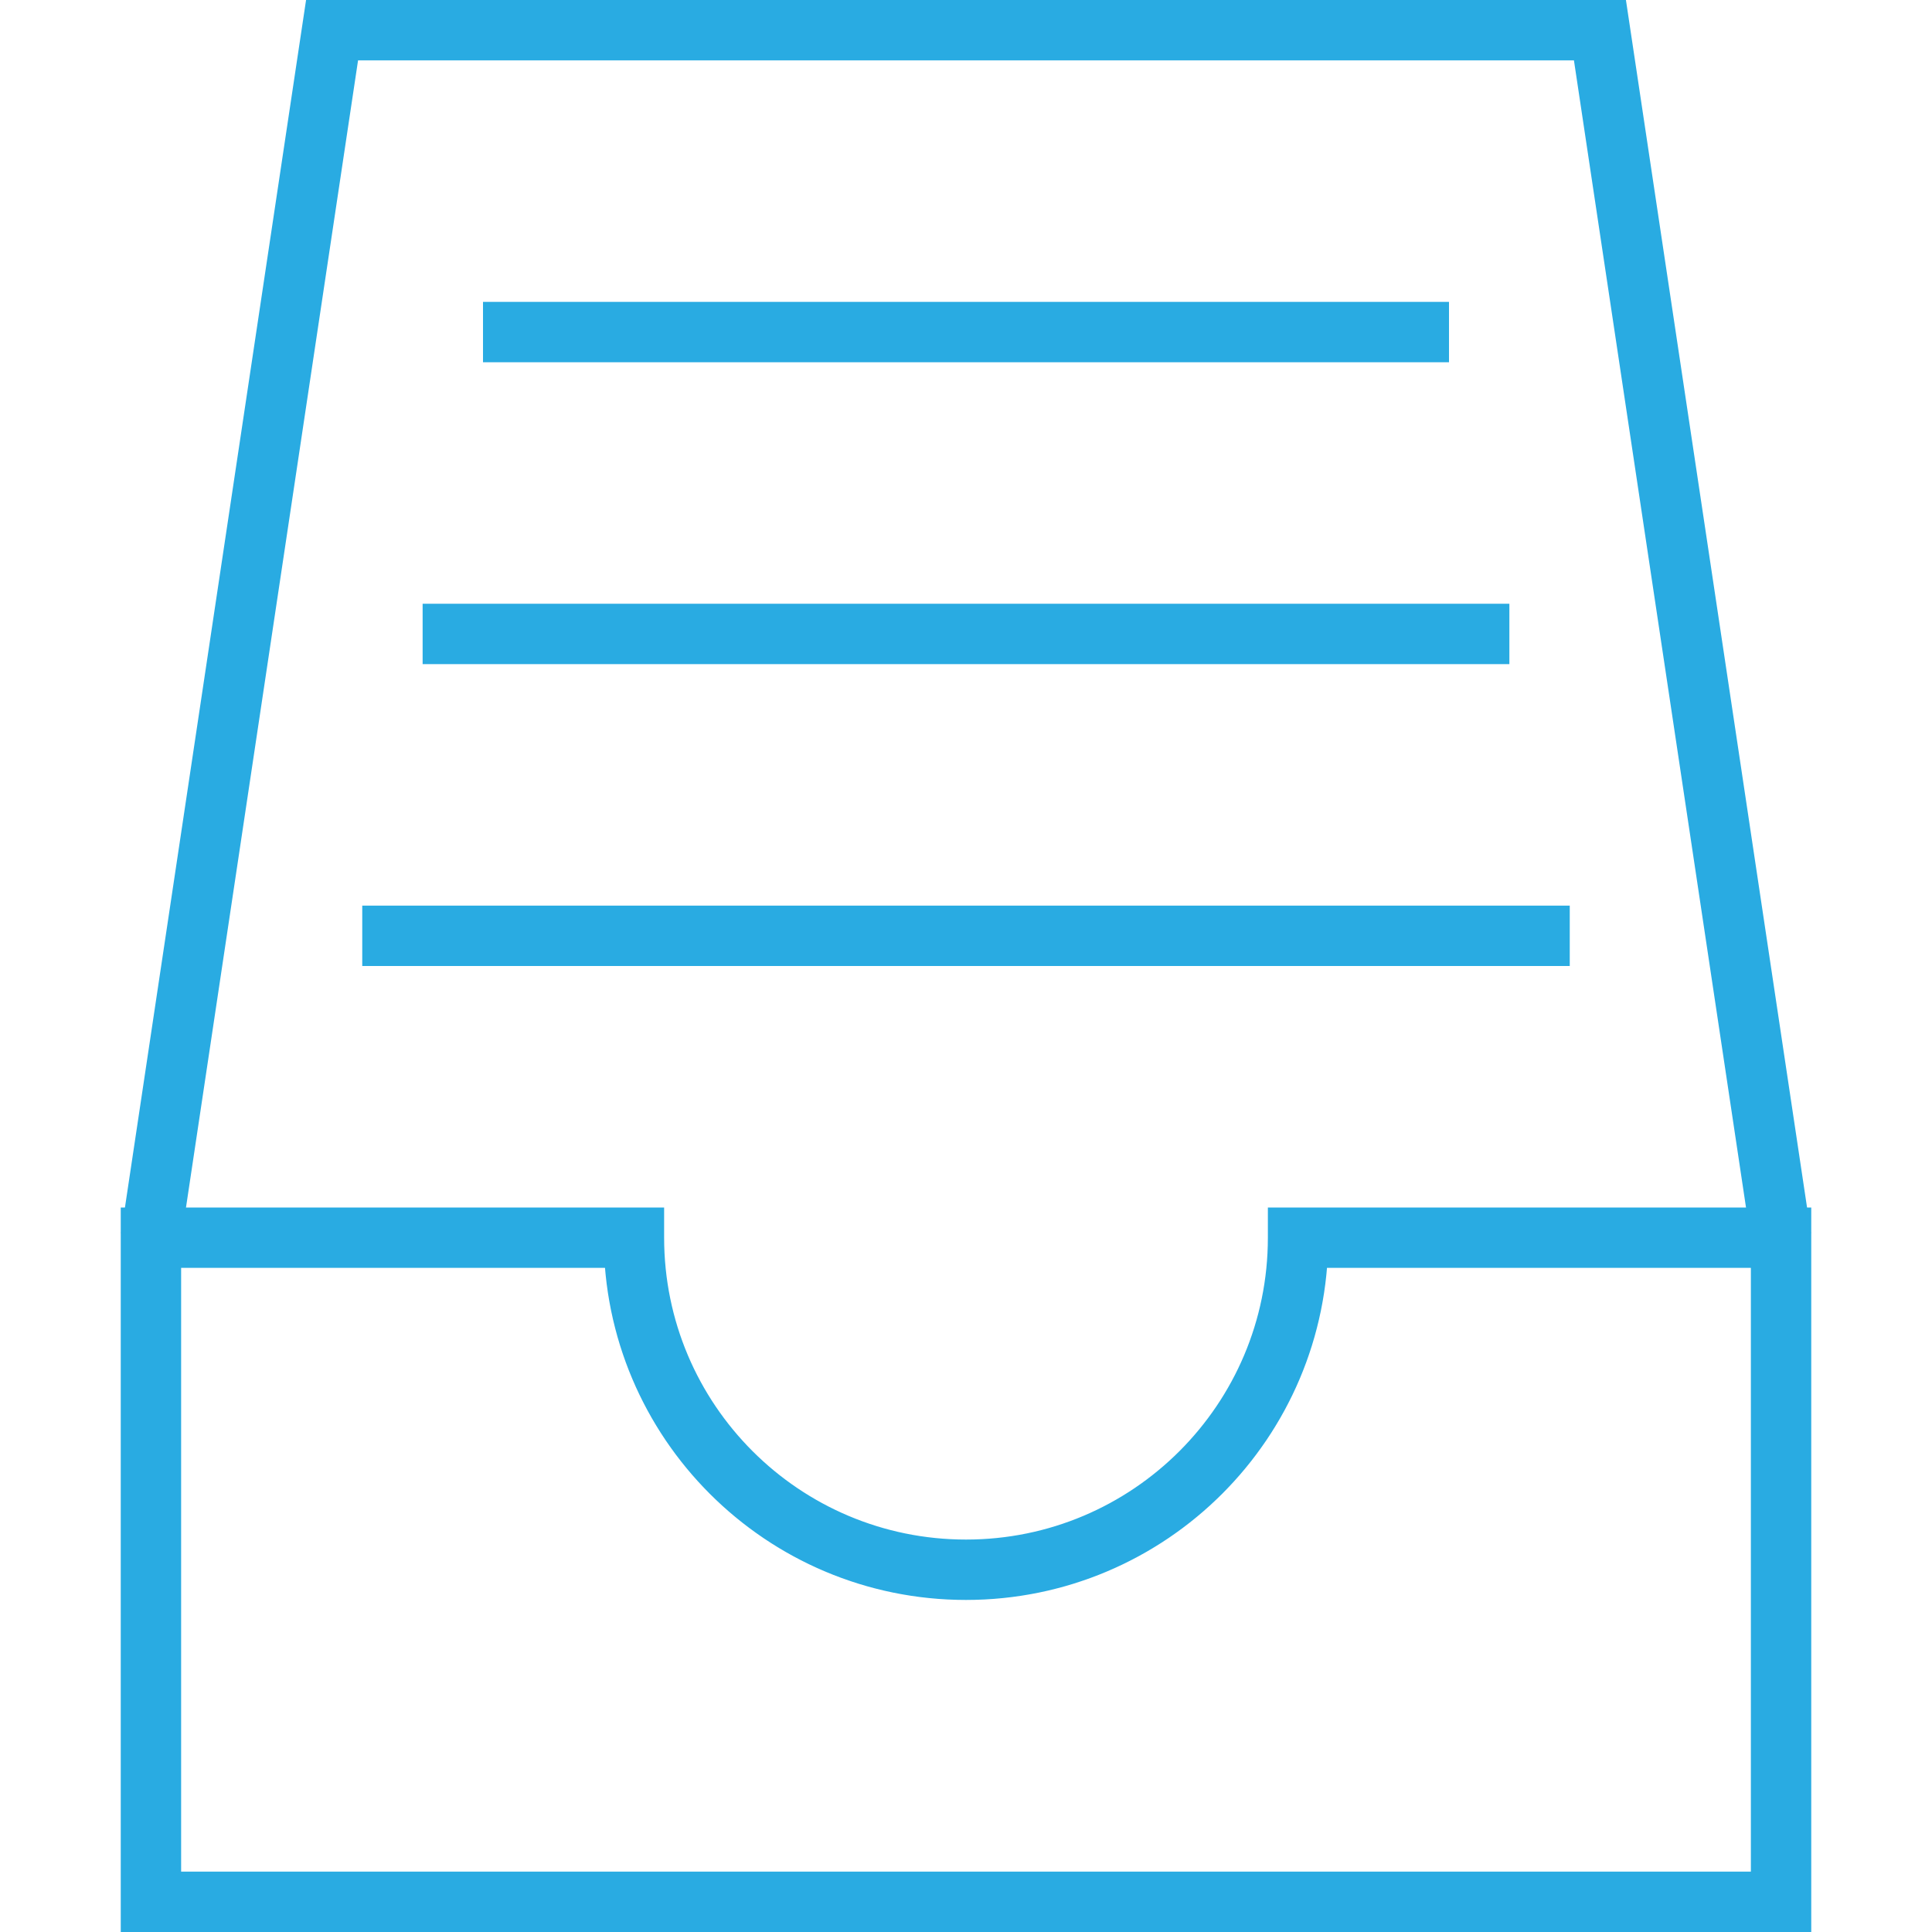 <svg version="1.1" id="Layer_1" xmlns="http://www.w3.org/2000/svg" xmlns:xlink="http://www.w3.org/1999/xlink" x="0px" y="0px" width="64" height="64" viewBox="0 0 64 64" enable-background="new 0 0 64 64" xml:space="preserve">
<path fill="none" stroke="#29ABE2" stroke-width="2px" stroke-miterlimit="10" d="M5,41L11,1L53,1L59,41" style="stroke-dasharray: 123, 125; stroke-dashoffset: 0;"></path>
<path fill="none" stroke="#29ABE2" stroke-width="2px" stroke-miterlimit="10" d="M21,41c0,6.075,4.925,11,11,11s11-4.925,11-11h16v22
	H5V41H21z" style="stroke-dasharray: 165, 167; stroke-dashoffset: 0;"></path>
<path fill="none" stroke="#29ABE2" stroke-width="2px" stroke-miterlimit="10" d="M12,31L52,31" style="stroke-dasharray: 40, 42; stroke-dashoffset: 0;"></path>
<path fill="none" stroke="#29ABE2" stroke-width="2px" stroke-miterlimit="10" d="M14,21L50,21" style="stroke-dasharray: 36, 38; stroke-dashoffset: 0;"></path>
<path fill="none" stroke="#29ABE2" stroke-width="2px" stroke-miterlimit="10" d="M16,11L48,11" style="stroke-dasharray: 32, 34; stroke-dashoffset: 0;"></path>
</svg>